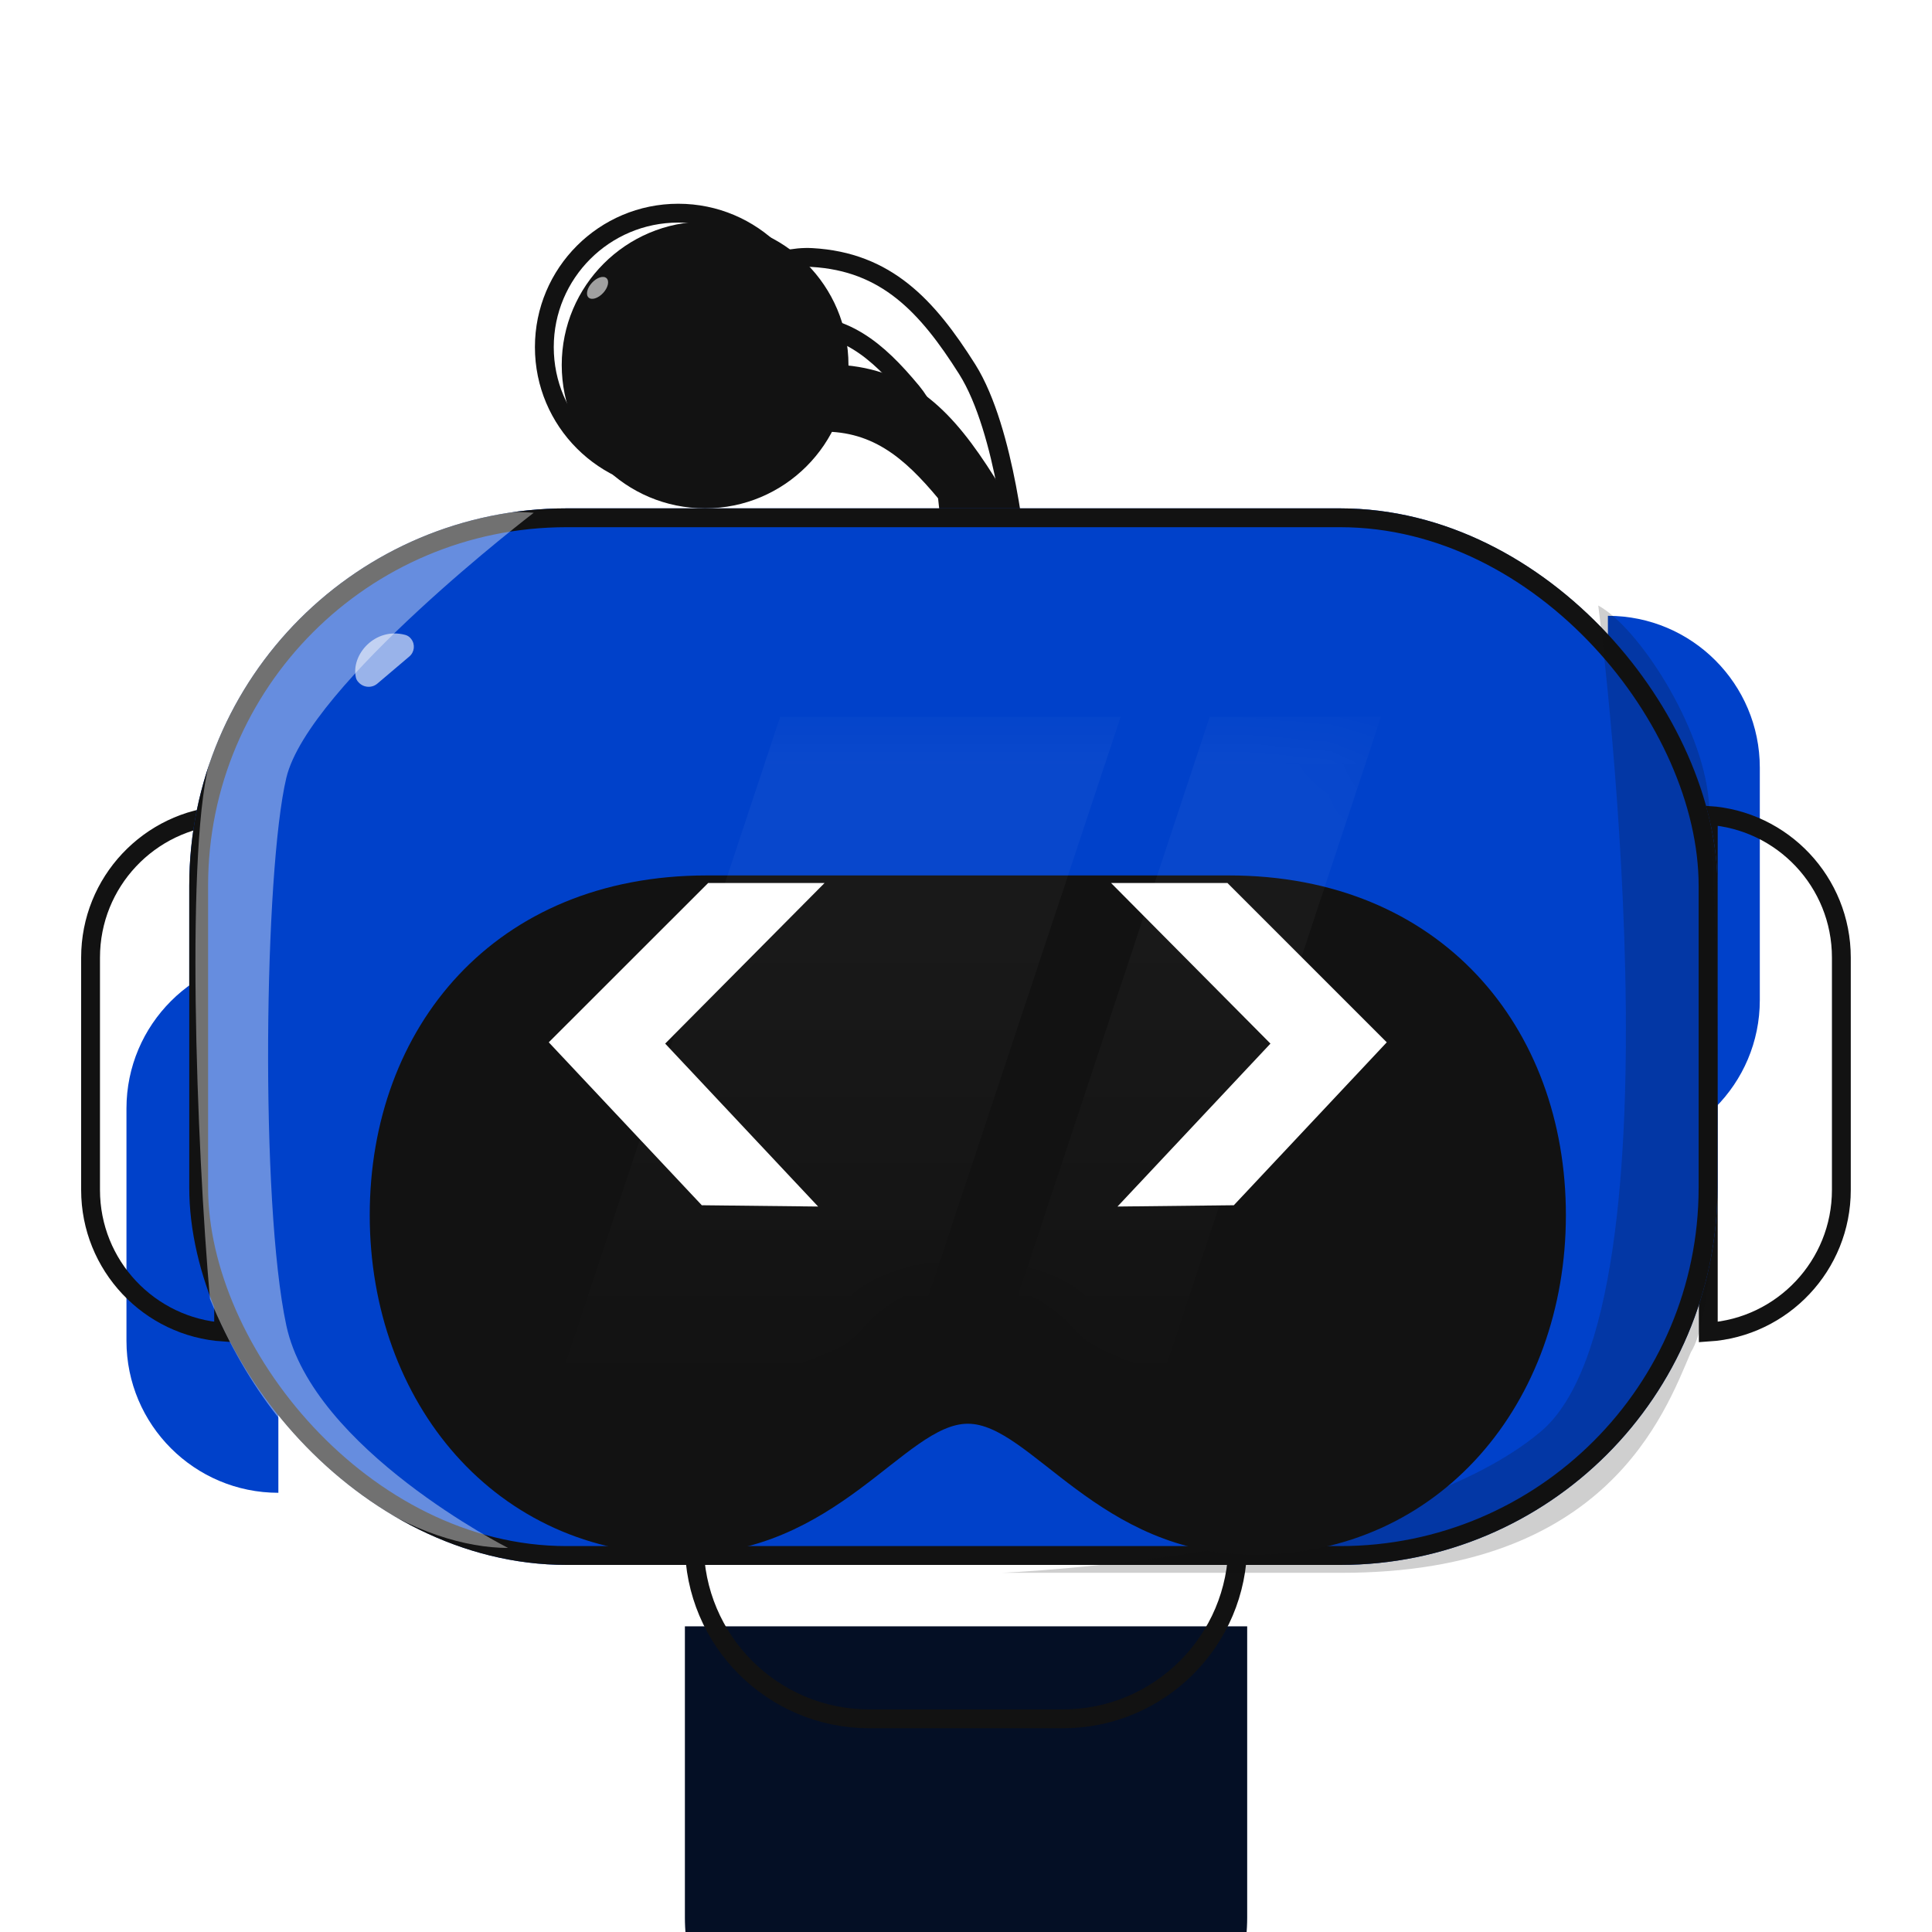 <svg width="24" height="24" viewBox="0 0 24 24" fill="none" xmlns="http://www.w3.org/2000/svg">
<g filter="url(#filter0_i_371_11)">
<path d="M8.508 15.562H15.493V19.179C15.493 20.443 14.467 21.469 13.203 21.469H10.799C9.534 21.469 8.508 20.443 8.508 19.179V15.562Z" fill="#040F25"/>
</g>
<path d="M8.625 15.68H15.376V19.179C15.376 20.379 14.403 21.352 13.203 21.352H10.799C9.598 21.352 8.625 20.379 8.625 19.179V15.68Z" stroke="#121212" stroke-width="0.234"/>
<g filter="url(#filter1_ii_371_11)">
<path d="M1.008 11.895C1.008 10.853 1.853 10.008 2.895 10.008V16.669C1.853 16.669 1.008 15.824 1.008 14.782V11.895Z" fill="#0041CA"/>
</g>
<path d="M1.125 11.895C1.125 10.957 1.855 10.189 2.778 10.129V16.548C1.855 16.488 1.125 15.72 1.125 14.782V11.895Z" stroke="#121212" stroke-width="0.234"/>
<g filter="url(#filter2_ii_371_11)">
<path d="M22.991 11.895C22.991 10.853 22.146 10.008 21.104 10.008V16.669C22.146 16.669 22.991 15.824 22.991 14.782V11.895Z" fill="#0041CA"/>
</g>
<path d="M22.874 11.895C22.874 10.957 22.144 10.189 21.221 10.129V16.548C22.144 16.488 22.874 15.72 22.874 14.782V11.895Z" stroke="#121212" stroke-width="0.234"/>
<g filter="url(#filter3_i_371_11)">
<path d="M10.086 3.199C9.209 3.15 8.088 4.24 8.088 4.24L8.501 4.795C8.501 4.795 9.22 4.061 9.81 4.032C10.484 3.998 10.893 4.344 11.326 4.865C11.857 5.505 11.808 6.947 11.808 6.947H12.635C12.635 6.947 12.497 5.351 12.015 4.587C11.518 3.8 11.01 3.251 10.086 3.199Z" fill="#121212"/>
</g>
<path d="M10.086 3.199C9.209 3.15 8.088 4.24 8.088 4.24L8.501 4.795C8.501 4.795 9.22 4.061 9.81 4.032C10.484 3.998 10.893 4.344 11.326 4.865C11.857 5.505 11.808 6.947 11.808 6.947H12.635C12.635 6.947 12.497 5.351 12.015 4.587C11.518 3.8 11.01 3.251 10.086 3.199Z" stroke="#121212" stroke-width="0.234"/>
<g filter="url(#filter4_i_371_11)">
<circle cx="8.426" cy="4.312" r="1.781" fill="#121212"/>
</g>
<circle cx="8.426" cy="4.312" r="1.664" stroke="#121212" stroke-width="0.234"/>
<ellipse cx="7.423" cy="3.576" rx="0.164" ry="0.094" transform="rotate(-47.1 7.423 3.576)" fill="white" fill-opacity="0.6"/>
<g filter="url(#filter5_iiii_371_11)">
<rect x="2.508" y="6.58" width="18.984" height="13.125" rx="4.688" fill="#0041CA"/>
<rect x="2.625" y="6.697" width="18.75" height="12.891" rx="4.57" stroke="#121212" stroke-width="0.234"/>
<g style="mix-blend-mode:soft-light">
<path d="M3.714 9.927C3.989 8.775 6.787 6.635 6.787 6.635C4.867 6.47 3.22 8.281 2.782 9.653C2.452 10.681 2.6 14.535 2.765 16.4C3.714 18.697 5.426 19.494 6.468 19.494C6.468 19.494 4.044 18.267 3.714 16.731C3.385 15.195 3.44 11.079 3.714 9.927Z" fill="white" fill-opacity="0.4"/>
</g>
<g style="mix-blend-mode:soft-light">
<path d="M19.298 18.048C17.452 19.603 12.604 19.803 12.604 19.803H16.828C20.121 19.803 20.834 17.828 21.163 17.06C21.657 16.292 21.477 11.244 21.383 10.201C21.298 9.269 20.505 8.056 20.011 7.787C20.011 7.787 21.143 16.492 19.298 18.048Z" fill="#121212" fill-opacity="0.2"/>
</g>
<path d="M4.614 8.744C4.597 8.727 4.583 8.706 4.578 8.682C4.514 8.399 4.816 8.051 5.192 8.152C5.222 8.16 5.248 8.179 5.266 8.204C5.317 8.271 5.306 8.366 5.242 8.42L4.846 8.756C4.778 8.815 4.676 8.809 4.614 8.744Z" fill="white" fill-opacity="0.6"/>
</g>
<g filter="url(#filter6_iii_371_11)">
<path d="M12.023 15.717C11.242 15.717 10.397 17.344 8.468 17.344C6.156 17.344 4.593 15.455 4.593 13.125C4.593 10.795 6.145 8.906 8.779 8.906C10.087 8.906 10.809 8.906 12.023 8.906C13.139 8.906 13.958 8.906 15.266 8.906C17.9 8.906 19.452 10.795 19.452 13.125C19.452 15.455 17.889 17.344 15.577 17.344C13.648 17.344 12.803 15.717 12.023 15.717Z" fill="#121212"/>
</g>
<mask id="mask0_371_11" style="mask-type:alpha" maskUnits="userSpaceOnUse" x="4" y="8" width="16" height="10">
<path d="M12.023 15.717C11.242 15.717 10.397 17.344 8.468 17.344C6.156 17.344 4.593 15.455 4.593 13.125C4.593 10.795 6.145 8.906 8.779 8.906C10.087 8.906 10.809 8.906 12.023 8.906C13.139 8.906 13.958 8.906 15.266 8.906C17.9 8.906 19.452 10.795 19.452 13.125C19.452 15.455 17.889 17.344 15.577 17.344C13.648 17.344 12.803 15.717 12.023 15.717Z" fill="#121212"/>
</mask>
<g mask="url(#mask0_371_11)">
<path d="M9.691 8.906H13.921L11.12 17.344H6.89L9.691 8.906Z" fill="url(#paint0_linear_371_11)"/>
<path d="M15.027 8.906H17.155L14.362 17.344H12.233L15.027 8.906Z" fill="url(#paint1_linear_371_11)"/>
</g>
<path d="M15.327 14.972L13.882 14.988L15.782 12.964L13.802 10.969H15.248L17.227 12.948L15.327 14.972Z" fill="white"/>
<path d="M8.718 14.972L10.163 14.988L8.263 12.964L10.243 10.969H8.797L6.817 12.948L8.718 14.972Z" fill="white"/>
<defs>
<filter id="filter0_i_371_11" x="8.508" y="15.562" width="6.984" height="6.094" filterUnits="userSpaceOnUse" color-interpolation-filters="sRGB">
<feFlood flood-opacity="0" result="BackgroundImageFix"/>
<feBlend mode="normal" in="SourceGraphic" in2="BackgroundImageFix" result="shape"/>
<feColorMatrix in="SourceAlpha" type="matrix" values="0 0 0 0 0 0 0 0 0 0 0 0 0 0 0 0 0 0 127 0" result="hardAlpha"/>
<feOffset dy="4.641"/>
<feGaussianBlur stdDeviation="0.094"/>
<feComposite in2="hardAlpha" operator="arithmetic" k2="-1" k3="1"/>
<feColorMatrix type="matrix" values="0 0 0 0 0 0 0 0 0 0 0 0 0 0 0 0 0 0 0.25 0"/>
<feBlend mode="normal" in2="shape" result="effect1_innerShadow_371_11"/>
</filter>
<filter id="filter1_ii_371_11" x="1.008" y="10.008" width="2.075" height="7.195" filterUnits="userSpaceOnUse" color-interpolation-filters="sRGB">
<feFlood flood-opacity="0" result="BackgroundImageFix"/>
<feBlend mode="normal" in="SourceGraphic" in2="BackgroundImageFix" result="shape"/>
<feColorMatrix in="SourceAlpha" type="matrix" values="0 0 0 0 0 0 0 0 0 0 0 0 0 0 0 0 0 0 127 0" result="hardAlpha"/>
<feOffset dx="0.141" dy="0.609"/>
<feGaussianBlur stdDeviation="0.266"/>
<feComposite in2="hardAlpha" operator="arithmetic" k2="-1" k3="1"/>
<feColorMatrix type="matrix" values="0 0 0 0 1 0 0 0 0 1 0 0 0 0 1 0 0 0 0.25 0"/>
<feBlend mode="normal" in2="shape" result="effect1_innerShadow_371_11"/>
<feColorMatrix in="SourceAlpha" type="matrix" values="0 0 0 0 0 0 0 0 0 0 0 0 0 0 0 0 0 0 127 0" result="hardAlpha"/>
<feOffset dx="0.422" dy="1.266"/>
<feGaussianBlur stdDeviation="0.094"/>
<feComposite in2="hardAlpha" operator="arithmetic" k2="-1" k3="1"/>
<feColorMatrix type="matrix" values="0 0 0 0 1 0 0 0 0 1 0 0 0 0 1 0 0 0 0.04 0"/>
<feBlend mode="normal" in2="effect1_innerShadow_371_11" result="effect2_innerShadow_371_11"/>
</filter>
<filter id="filter2_ii_371_11" x="20.771" y="9.586" width="2.22" height="7.084" filterUnits="userSpaceOnUse" color-interpolation-filters="sRGB">
<feFlood flood-opacity="0" result="BackgroundImageFix"/>
<feBlend mode="normal" in="SourceGraphic" in2="BackgroundImageFix" result="shape"/>
<feColorMatrix in="SourceAlpha" type="matrix" values="0 0 0 0 0 0 0 0 0 0 0 0 0 0 0 0 0 0 127 0" result="hardAlpha"/>
<feOffset dx="-0.333" dy="-0.999"/>
<feGaussianBlur stdDeviation="0.211"/>
<feComposite in2="hardAlpha" operator="arithmetic" k2="-1" k3="1"/>
<feColorMatrix type="matrix" values="0 0 0 0 0 0 0 0 0 0 0 0 0 0 0 0 0 0 0.25 0"/>
<feBlend mode="normal" in2="shape" result="effect1_innerShadow_371_11"/>
<feColorMatrix in="SourceAlpha" type="matrix" values="0 0 0 0 0 0 0 0 0 0 0 0 0 0 0 0 0 0 127 0" result="hardAlpha"/>
<feOffset dx="-0.797" dy="-1.359"/>
<feGaussianBlur stdDeviation="0.094"/>
<feComposite in2="hardAlpha" operator="arithmetic" k2="-1" k3="1"/>
<feColorMatrix type="matrix" values="0 0 0 0 0 0 0 0 0 0 0 0 0 0 0 0 0 0 0.05 0"/>
<feBlend mode="normal" in2="effect1_innerShadow_371_11" result="effect2_innerShadow_371_11"/>
</filter>
<filter id="filter3_i_371_11" x="7.933" y="3.08" width="5.052" height="4.206" filterUnits="userSpaceOnUse" color-interpolation-filters="sRGB">
<feFlood flood-opacity="0" result="BackgroundImageFix"/>
<feBlend mode="normal" in="SourceGraphic" in2="BackgroundImageFix" result="shape"/>
<feColorMatrix in="SourceAlpha" type="matrix" values="0 0 0 0 0 0 0 0 0 0 0 0 0 0 0 0 0 0 127 0" result="hardAlpha"/>
<feOffset dx="0.333" dy="1.332"/>
<feGaussianBlur stdDeviation="0.111"/>
<feComposite in2="hardAlpha" operator="arithmetic" k2="-1" k3="1"/>
<feColorMatrix type="matrix" values="0 0 0 0 1 0 0 0 0 1 0 0 0 0 1 0 0 0 0.02 0"/>
<feBlend mode="normal" in2="shape" result="effect1_innerShadow_371_11"/>
</filter>
<filter id="filter4_i_371_11" x="6.645" y="2.531" width="3.832" height="3.785" filterUnits="userSpaceOnUse" color-interpolation-filters="sRGB">
<feFlood flood-opacity="0" result="BackgroundImageFix"/>
<feBlend mode="normal" in="SourceGraphic" in2="BackgroundImageFix" result="shape"/>
<feColorMatrix in="SourceAlpha" type="matrix" values="0 0 0 0 0 0 0 0 0 0 0 0 0 0 0 0 0 0 127 0" result="hardAlpha"/>
<feOffset dx="0.333" dy="0.222"/>
<feGaussianBlur stdDeviation="0.135"/>
<feComposite in2="hardAlpha" operator="arithmetic" k2="-1" k3="1"/>
<feColorMatrix type="matrix" values="0 0 0 0 1 0 0 0 0 1 0 0 0 0 1 0 0 0 0.1 0"/>
<feBlend mode="normal" in2="shape" result="effect1_innerShadow_371_11"/>
</filter>
<filter id="filter5_iiii_371_11" x="2.069" y="6.141" width="19.864" height="14.101" filterUnits="userSpaceOnUse" color-interpolation-filters="sRGB">
<feFlood flood-opacity="0" result="BackgroundImageFix"/>
<feBlend mode="normal" in="SourceGraphic" in2="BackgroundImageFix" result="shape"/>
<feColorMatrix in="SourceAlpha" type="matrix" values="0 0 0 0 0 0 0 0 0 0 0 0 0 0 0 0 0 0 127 0" result="hardAlpha"/>
<feOffset dx="0.768" dy="0.878"/>
<feGaussianBlur stdDeviation="0.219"/>
<feComposite in2="hardAlpha" operator="arithmetic" k2="-1" k3="1"/>
<feColorMatrix type="matrix" values="0 0 0 0 1 0 0 0 0 1 0 0 0 0 1 0 0 0 0.04 0"/>
<feBlend mode="normal" in2="shape" result="effect1_innerShadow_371_11"/>
<feColorMatrix in="SourceAlpha" type="matrix" values="0 0 0 0 0 0 0 0 0 0 0 0 0 0 0 0 0 0 127 0" result="hardAlpha"/>
<feOffset dx="-0.878" dy="-0.768"/>
<feGaussianBlur stdDeviation="0.219"/>
<feComposite in2="hardAlpha" operator="arithmetic" k2="-1" k3="1"/>
<feColorMatrix type="matrix" values="0 0 0 0 0 0 0 0 0 0 0 0 0 0 0 0 0 0 0.25 0"/>
<feBlend mode="normal" in2="effect1_innerShadow_371_11" result="effect2_innerShadow_371_11"/>
<feColorMatrix in="SourceAlpha" type="matrix" values="0 0 0 0 0 0 0 0 0 0 0 0 0 0 0 0 0 0 127 0" result="hardAlpha"/>
<feOffset dx="-1.922" dy="-1.031"/>
<feGaussianBlur stdDeviation="0.094"/>
<feComposite in2="hardAlpha" operator="arithmetic" k2="-1" k3="1"/>
<feColorMatrix type="matrix" values="0 0 0 0 0 0 0 0 0 0 0 0 0 0 0 0 0 0 0.15 0"/>
<feBlend mode="normal" in2="effect2_innerShadow_371_11" result="effect3_innerShadow_371_11"/>
<feColorMatrix in="SourceAlpha" type="matrix" values="0 0 0 0 0 0 0 0 0 0 0 0 0 0 0 0 0 0 127 0" result="hardAlpha"/>
<feOffset dx="1.875" dy="0.656"/>
<feGaussianBlur stdDeviation="0.094"/>
<feComposite in2="hardAlpha" operator="arithmetic" k2="-1" k3="1"/>
<feColorMatrix type="matrix" values="0 0 0 0 1 0 0 0 0 1 0 0 0 0 1 0 0 0 0.05 0"/>
<feBlend mode="normal" in2="effect3_innerShadow_371_11" result="effect4_innerShadow_371_11"/>
</filter>
<filter id="filter6_iii_371_11" x="4.593" y="8.719" width="14.859" height="8.959" filterUnits="userSpaceOnUse" color-interpolation-filters="sRGB">
<feFlood flood-opacity="0" result="BackgroundImageFix"/>
<feBlend mode="normal" in="SourceGraphic" in2="BackgroundImageFix" result="shape"/>
<feColorMatrix in="SourceAlpha" type="matrix" values="0 0 0 0 0 0 0 0 0 0 0 0 0 0 0 0 0 0 127 0" result="hardAlpha"/>
<feOffset dy="0.797"/>
<feGaussianBlur stdDeviation="0.167"/>
<feComposite in2="hardAlpha" operator="arithmetic" k2="-1" k3="1"/>
<feColorMatrix type="matrix" values="0 0 0 0 0 0 0 0 0 0 0 0 0 0 0 0 0 0 0.4 0"/>
<feBlend mode="normal" in2="shape" result="effect1_innerShadow_371_11"/>
<feColorMatrix in="SourceAlpha" type="matrix" values="0 0 0 0 0 0 0 0 0 0 0 0 0 0 0 0 0 0 127 0" result="hardAlpha"/>
<feOffset dy="1.453"/>
<feGaussianBlur stdDeviation="0.094"/>
<feComposite in2="hardAlpha" operator="arithmetic" k2="-1" k3="1"/>
<feColorMatrix type="matrix" values="0 0 0 0 0 0 0 0 0 0 0 0 0 0 0 0 0 0 0.1 0"/>
<feBlend mode="normal" in2="effect1_innerShadow_371_11" result="effect2_innerShadow_371_11"/>
<feColorMatrix in="SourceAlpha" type="matrix" values="0 0 0 0 0 0 0 0 0 0 0 0 0 0 0 0 0 0 127 0" result="hardAlpha"/>
<feOffset dy="-0.281"/>
<feGaussianBlur stdDeviation="0.094"/>
<feComposite in2="hardAlpha" operator="arithmetic" k2="-1" k3="1"/>
<feColorMatrix type="matrix" values="0 0 0 0 1 0 0 0 0 1 0 0 0 0 1 0 0 0 0.05 0"/>
<feBlend mode="normal" in2="effect2_innerShadow_371_11" result="effect3_innerShadow_371_11"/>
</filter>
<linearGradient id="paint0_linear_371_11" x1="10.405" y1="8.906" x2="10.405" y2="17.344" gradientUnits="userSpaceOnUse">
<stop stop-color="white" stop-opacity="0.04"/>
<stop offset="1" stop-color="white" stop-opacity="0"/>
</linearGradient>
<linearGradient id="paint1_linear_371_11" x1="14.694" y1="8.906" x2="14.694" y2="17.344" gradientUnits="userSpaceOnUse">
<stop stop-color="white" stop-opacity="0.04"/>
<stop offset="1" stop-color="white" stop-opacity="0"/>
</linearGradient>
</defs>
</svg>

